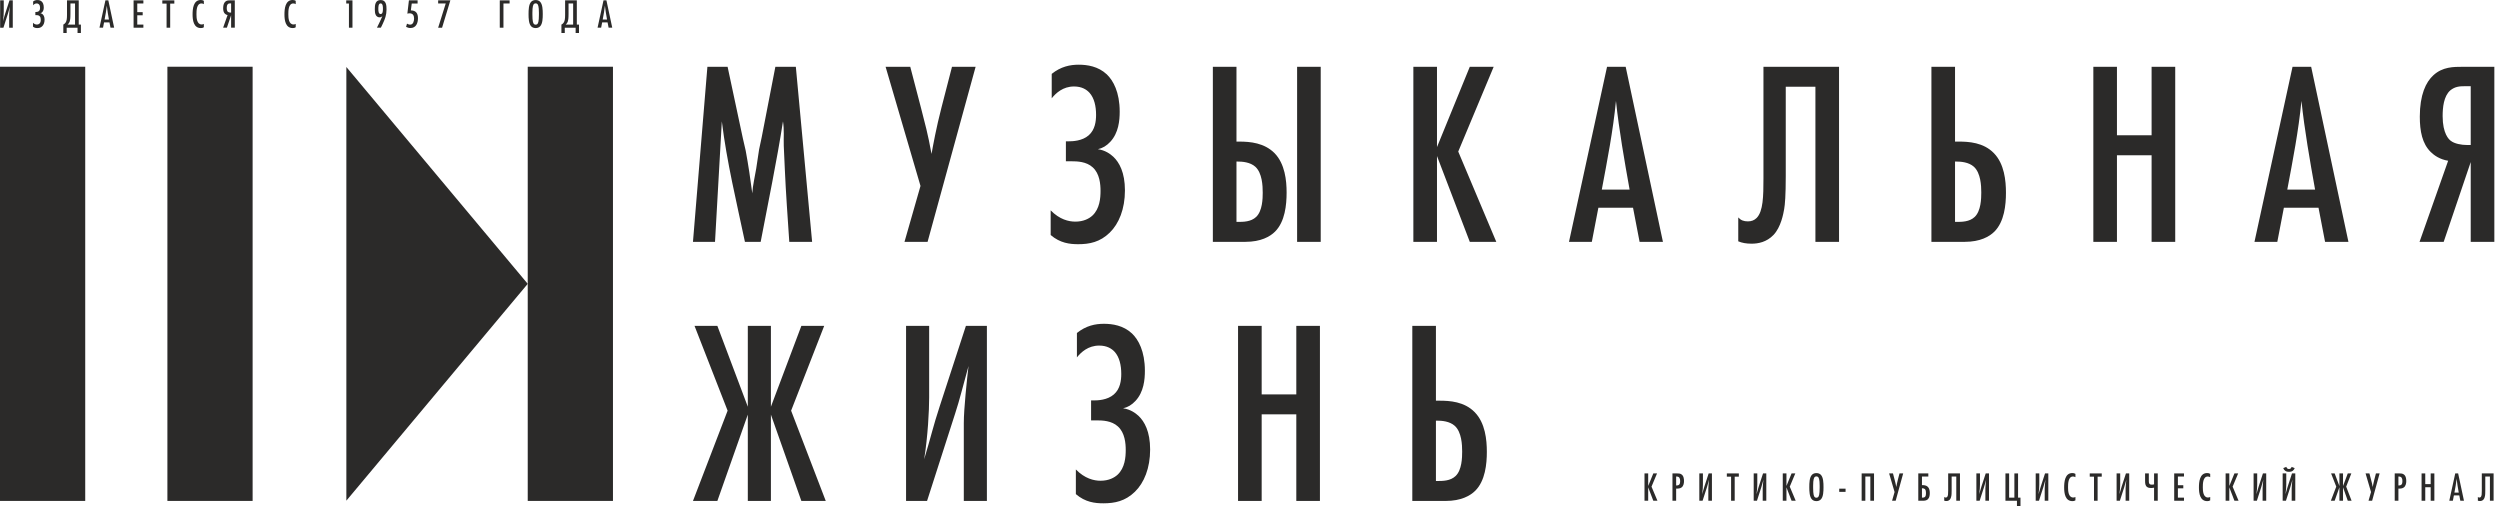 <svg width="247" height="50" viewBox="0 0 247 50" fill="none" xmlns="http://www.w3.org/2000/svg">
<g clip-path="url(#clip0_27_13258)">
<path d="M163.347 49.474L162.841 48.15V49.474H162.477V46.774H162.841V48.013L163.347 46.774H163.715L163.169 48.081L163.756 49.474H163.347Z" fill="#2B2A29"/>
<path d="M165.636 47.964C165.931 47.964 166 47.802 166 47.535C166 47.292 165.935 47.081 165.652 47.081H165.603V47.964H165.636ZM165.717 46.774C165.867 46.774 165.98 46.778 166.113 46.859C166.336 46.992 166.38 47.288 166.38 47.526C166.38 47.749 166.332 48.008 166.146 48.154C165.992 48.272 165.79 48.276 165.603 48.276V49.474H165.239V46.774H165.717Z" fill="#2B2A29"/>
<path d="M167.892 46.774H168.249V47.879C168.249 48.081 168.228 48.474 168.172 48.83C168.281 48.47 168.309 48.324 168.411 48.017L168.815 46.774H169.139V49.474H168.783V48.272C168.783 48.053 168.832 47.6 168.856 47.393C168.763 47.725 168.722 47.903 168.65 48.126L168.216 49.474H167.892V46.774Z" fill="#2B2A29"/>
<path d="M171.388 47.094V49.474H171.032V47.094H170.611V46.774H171.797V47.094H171.388Z" fill="#2B2A29"/>
<path d="M173.265 46.774H173.621V47.879C173.621 48.081 173.6 48.474 173.544 48.83C173.653 48.47 173.682 48.324 173.783 48.017L174.188 46.774H174.511V49.474H174.155V48.272C174.155 48.053 174.204 47.6 174.228 47.393C174.135 47.725 174.094 47.903 174.022 48.126L173.588 49.474H173.265V46.774Z" fill="#2B2A29"/>
<path d="M177.007 49.474L176.501 48.15V49.474H176.137V46.774H176.501V48.013L177.007 46.774H177.376L176.829 48.081L177.416 49.474H177.007Z" fill="#2B2A29"/>
<path d="M179.288 49.11C179.34 49.162 179.397 49.175 179.462 49.175C179.523 49.175 179.58 49.162 179.632 49.11C179.705 49.037 179.782 48.858 179.782 48.191V47.988C179.782 47.361 179.693 47.19 179.632 47.134C179.58 47.081 179.523 47.069 179.462 47.069C179.397 47.069 179.34 47.081 179.288 47.134C179.228 47.19 179.138 47.361 179.138 47.988V48.191C179.138 48.858 179.215 49.037 179.288 49.11ZM179.895 49.345C179.766 49.474 179.604 49.511 179.462 49.511C179.255 49.511 179.118 49.438 179.025 49.345C178.774 49.09 178.758 48.535 178.758 48.134C178.758 47.721 178.77 47.162 179.025 46.907C179.118 46.814 179.255 46.741 179.462 46.741C179.664 46.741 179.802 46.814 179.895 46.907C180.147 47.158 180.162 47.713 180.162 48.126C180.162 48.531 180.151 49.09 179.895 49.345Z" fill="#2B2A29"/>
<path d="M182.342 48.596H181.715V48.28H182.342V48.596Z" fill="#2B2A29"/>
<path d="M184.79 49.474V47.081H184.296V49.474H183.931V46.774H185.154V49.474H184.79Z" fill="#2B2A29"/>
<path d="M187.026 46.774L187.192 47.409C187.253 47.648 187.297 47.802 187.354 48.118C187.378 47.984 187.427 47.713 187.508 47.401L187.67 46.774H188.035L187.293 49.474H186.937L187.184 48.612L186.645 46.774H187.026Z" fill="#2B2A29"/>
<path d="M189.89 49.167H189.914C189.987 49.167 190.109 49.167 190.19 49.09C190.274 49.008 190.287 48.855 190.287 48.717C190.287 48.587 190.274 48.41 190.178 48.32C190.117 48.267 190.02 48.239 189.91 48.239H189.89V49.167ZM190.518 46.774V47.081H189.89V47.932H189.951C190.084 47.932 190.319 47.944 190.481 48.11C190.639 48.272 190.663 48.539 190.663 48.721C190.663 48.903 190.639 49.162 190.485 49.316C190.408 49.393 190.267 49.474 190.028 49.474H189.526V46.774H190.518Z" fill="#2B2A29"/>
<path d="M193.645 46.774V49.474H193.281V47.081H192.823V48.458C192.823 48.761 192.811 48.899 192.799 48.968C192.786 49.037 192.75 49.247 192.633 49.369C192.527 49.478 192.398 49.502 192.296 49.502C192.212 49.502 192.147 49.49 192.09 49.466V49.097C192.131 49.142 192.175 49.158 192.24 49.158C192.292 49.158 192.337 49.142 192.373 49.106C192.475 49.004 192.479 48.77 192.479 48.494V46.774H193.645Z" fill="#2B2A29"/>
<path d="M195.266 46.774H195.622V47.879C195.622 48.081 195.602 48.474 195.545 48.83C195.655 48.47 195.683 48.324 195.784 48.017L196.189 46.774H196.513V49.474H196.156V48.272C196.156 48.053 196.204 47.6 196.229 47.393C196.136 47.725 196.096 47.903 196.022 48.126L195.59 49.474H195.266V46.774Z" fill="#2B2A29"/>
<path d="M198.502 46.774V49.167H199.021V46.774H199.385V49.167H199.624V50H199.275V49.474H198.138V46.774H198.502Z" fill="#2B2A29"/>
<path d="M201.127 46.774H201.483V47.879C201.483 48.081 201.463 48.474 201.406 48.83C201.516 48.47 201.544 48.324 201.645 48.017L202.05 46.774H202.374V49.474H202.017V48.272C202.017 48.053 202.066 47.6 202.09 47.393C201.997 47.725 201.957 47.903 201.884 48.126L201.451 49.474H201.127V46.774Z" fill="#2B2A29"/>
<path d="M205.052 49.434C204.942 49.498 204.881 49.511 204.756 49.511C204.035 49.511 203.938 48.725 203.938 48.171C203.938 47.616 204.007 46.737 204.748 46.737C204.873 46.737 204.942 46.758 205.052 46.819V47.146C204.978 47.105 204.901 47.078 204.817 47.078C204.326 47.078 204.323 47.806 204.323 48.151C204.323 48.502 204.351 49.154 204.837 49.154C204.918 49.154 204.978 49.138 205.052 49.102V49.434Z" fill="#2B2A29"/>
<path d="M207.244 47.094V49.474H206.887V47.094H206.466V46.774H207.652V47.094H207.244Z" fill="#2B2A29"/>
<path d="M209.12 46.774H209.476V47.879C209.476 48.081 209.456 48.474 209.399 48.83C209.509 48.47 209.537 48.324 209.638 48.017L210.043 46.774H210.367V49.474H210.01V48.272C210.01 48.053 210.059 47.6 210.083 47.393C209.99 47.725 209.95 47.903 209.877 48.126L209.444 49.474H209.12V46.774Z" fill="#2B2A29"/>
<path d="M213.186 49.474H212.822V48.182C212.721 48.207 212.624 48.215 212.53 48.215C212.409 48.215 212.255 48.203 212.137 48.118C211.959 47.992 211.935 47.778 211.935 47.531V46.774H212.304V47.543C212.304 47.62 212.308 47.754 212.385 47.822C212.449 47.883 212.559 47.883 212.607 47.883C212.688 47.883 212.757 47.871 212.822 47.855V46.774H213.186V49.474Z" fill="#2B2A29"/>
<path d="M214.811 49.474V46.774H215.779V47.081H215.176V47.94H215.71V48.247H215.176V49.167H215.779V49.474H214.811Z" fill="#2B2A29"/>
<path d="M218.368 49.434C218.259 49.498 218.198 49.511 218.073 49.511C217.352 49.511 217.255 48.725 217.255 48.171C217.255 47.616 217.324 46.737 218.064 46.737C218.19 46.737 218.259 46.758 218.368 46.819V47.146C218.295 47.105 218.218 47.078 218.133 47.078C217.643 47.078 217.639 47.806 217.639 48.151C217.639 48.502 217.668 49.154 218.154 49.154C218.235 49.154 218.295 49.138 218.368 49.102V49.434Z" fill="#2B2A29"/>
<path d="M220.762 49.474L220.256 48.15V49.474H219.891V46.774H220.256V48.013L220.762 46.774H221.131L220.584 48.081L221.171 49.474H220.762Z" fill="#2B2A29"/>
<path d="M222.655 46.774H223.011V47.879C223.011 48.081 222.991 48.474 222.934 48.83C223.044 48.47 223.072 48.324 223.173 48.017L223.578 46.774H223.902V49.474H223.545V48.272C223.545 48.053 223.594 47.6 223.618 47.393C223.525 47.725 223.485 47.903 223.412 48.126L222.979 49.474H222.655V46.774Z" fill="#2B2A29"/>
<path d="M226.713 46.247C226.673 46.369 226.596 46.466 226.511 46.523C226.394 46.604 226.264 46.616 226.151 46.616C226.037 46.616 225.907 46.604 225.79 46.523C225.705 46.466 225.628 46.369 225.588 46.247L225.892 46.126C225.903 46.174 225.936 46.243 225.977 46.28C226.029 46.328 226.098 46.337 226.151 46.337C226.211 46.337 226.272 46.328 226.324 46.28C226.365 46.243 226.397 46.183 226.41 46.126L226.713 46.247ZM225.527 46.774H225.883V47.879C225.883 48.081 225.863 48.474 225.806 48.831C225.916 48.47 225.944 48.324 226.045 48.017L226.45 46.774H226.774V49.474H226.418V48.272C226.418 48.053 226.466 47.6 226.491 47.394C226.397 47.725 226.357 47.903 226.284 48.126L225.851 49.474H225.527V46.774Z" fill="#2B2A29"/>
<path d="M231.96 49.474L231.49 48.142V49.474H231.134V48.142L230.665 49.474H230.288L230.822 48.081L230.312 46.774H230.665L231.134 48.021V46.774H231.49V48.021L231.96 46.774H232.312L231.802 48.081L232.337 49.474H231.96Z" fill="#2B2A29"/>
<path d="M234.099 46.774L234.264 47.409C234.325 47.648 234.37 47.802 234.426 48.118C234.451 47.984 234.499 47.713 234.58 47.401L234.742 46.774H235.106L234.366 49.474H234.009L234.257 48.612L233.718 46.774H234.099Z" fill="#2B2A29"/>
<path d="M236.995 47.964C237.29 47.964 237.359 47.802 237.359 47.535C237.359 47.292 237.294 47.081 237.011 47.081H236.963V47.964H236.995ZM237.076 46.774C237.226 46.774 237.339 46.778 237.472 46.859C237.695 46.992 237.74 47.288 237.74 47.526C237.74 47.749 237.691 48.008 237.505 48.154C237.351 48.272 237.149 48.276 236.963 48.276V49.474H236.598V46.774H237.076Z" fill="#2B2A29"/>
<path d="M240.151 49.474V48.138H239.616V49.474H239.252V46.774H239.616V47.831H240.151V46.774H240.515V49.474H240.151Z" fill="#2B2A29"/>
<path d="M242.925 48.669C242.844 48.215 242.763 47.758 242.715 47.3C242.67 47.762 242.581 48.215 242.496 48.669H242.925ZM243.079 49.474L242.978 48.948H242.444L242.342 49.474H241.99L242.577 46.774H242.865L243.44 49.474H243.079Z" fill="#2B2A29"/>
<path d="M246.368 46.774V49.474H246.004V47.081H245.546V48.458C245.546 48.761 245.534 48.899 245.522 48.968C245.51 49.037 245.473 49.247 245.356 49.369C245.251 49.478 245.121 49.502 245.02 49.502C244.935 49.502 244.87 49.49 244.813 49.466V49.097C244.854 49.142 244.898 49.158 244.963 49.158C245.016 49.158 245.06 49.142 245.097 49.106C245.198 49.004 245.202 48.77 245.202 48.494V46.774H246.368Z" fill="#2B2A29"/>
<path d="M81.585 49.493L78.162 40.574L81.43 32.198H79.174L76.166 40.185V32.198H73.884V40.185L70.876 32.198H68.62L71.888 40.574L68.465 49.493H70.876L73.884 40.963V49.493H76.166V40.963L79.174 49.493H81.585ZM89.519 49.493H91.593L94.368 40.859C94.835 39.432 95.094 38.292 95.69 36.165C95.535 37.488 95.224 40.392 95.224 41.792V49.493H97.505V32.198H95.431L92.838 40.159C92.19 42.129 92.008 43.063 91.308 45.371C91.671 43.089 91.801 40.574 91.801 39.277V32.198H89.519V49.493ZM107.799 39.562V41.533H108.343C108.914 41.533 109.821 41.559 110.444 42.129C111.144 42.752 111.222 43.815 111.222 44.463C111.222 45.163 111.144 46.226 110.417 46.901C110.107 47.185 109.562 47.497 108.732 47.497C108.084 47.497 107.177 47.289 106.295 46.382V48.819C107.228 49.623 108.188 49.727 109.018 49.727C110.132 49.727 111.17 49.519 112.129 48.586C113.037 47.704 113.633 46.252 113.633 44.411C113.633 42.622 113.063 41.637 112.492 41.092C112.181 40.807 111.688 40.444 110.962 40.34C111.429 40.237 111.818 40.003 112.181 39.614C113.011 38.733 113.115 37.488 113.115 36.632C113.115 34.688 112.466 33.547 111.844 32.951C110.988 32.147 109.899 31.991 109.069 31.991C108.214 31.991 107.306 32.173 106.399 32.899V35.31C106.813 34.792 107.513 34.143 108.603 34.143C109.381 34.143 109.847 34.454 110.132 34.765C110.599 35.284 110.781 36.088 110.781 36.943C110.781 37.592 110.677 38.422 110.054 38.966C109.406 39.536 108.447 39.562 108.058 39.562H107.799ZM130.409 49.493V32.198H128.075V38.966H124.653V32.198H122.319V49.493H124.653V40.937H128.075V49.493H130.409ZM139.536 32.198V49.493H142.829C144.358 49.493 145.266 48.975 145.759 48.482C146.744 47.497 146.9 45.837 146.9 44.644C146.9 43.452 146.744 41.792 145.707 40.729C144.67 39.666 143.218 39.588 142.207 39.588H141.87V32.198H139.536ZM141.87 41.559H141.947C142.44 41.559 143.218 41.611 143.736 42.077C144.411 42.7 144.462 43.944 144.462 44.618C144.462 45.215 144.436 46.434 143.814 47.03C143.295 47.523 142.543 47.523 141.973 47.523H141.87V41.559Z" fill="#2B2A29"/>
<path d="M80.237 23.894L78.629 6.599H76.606L75.258 13.548C75.18 13.963 75.077 14.352 74.999 14.767C74.895 15.389 74.817 16.037 74.713 16.66C74.584 17.464 74.377 18.267 74.325 19.097C74.143 17.697 73.936 16.296 73.677 14.896C73.599 14.482 73.469 14.066 73.391 13.652L71.887 6.599H69.891L68.465 23.894H70.643L71.317 11.992C71.809 16.011 72.769 19.953 73.599 23.894H75.154C75.906 19.927 76.736 15.986 77.359 11.992C77.488 12.796 77.411 13.6 77.436 14.403C77.462 15.181 77.514 15.934 77.54 16.711C77.644 19.097 77.825 21.508 77.981 23.894H80.237ZM87.497 6.599L90.945 18.371L89.364 23.894H91.645L96.391 6.599H94.057L93.02 10.618C92.501 12.615 92.19 14.352 92.034 15.207C91.671 13.185 91.386 12.2 90.997 10.67L89.934 6.599H87.497ZM105.31 13.963V15.934H105.855C106.425 15.934 107.333 15.96 107.955 16.529C108.655 17.152 108.733 18.215 108.733 18.864C108.733 19.564 108.655 20.627 107.929 21.301C107.618 21.586 107.073 21.897 106.244 21.897C105.595 21.897 104.688 21.69 103.806 20.782V23.22C104.74 24.023 105.699 24.127 106.529 24.127C107.643 24.127 108.681 23.92 109.64 22.986C110.548 22.105 111.144 20.653 111.144 18.812C111.144 17.023 110.574 16.037 110.003 15.493C109.692 15.207 109.199 14.845 108.473 14.741C108.94 14.637 109.329 14.403 109.692 14.015C110.522 13.133 110.626 11.889 110.626 11.033C110.626 9.088 109.977 7.948 109.355 7.351C108.499 6.547 107.41 6.392 106.58 6.392C105.725 6.392 104.817 6.573 103.91 7.299V9.711C104.325 9.192 105.025 8.544 106.114 8.544C106.892 8.544 107.358 8.855 107.643 9.166C108.111 9.685 108.292 10.489 108.292 11.344C108.292 11.992 108.188 12.822 107.566 13.366C106.918 13.937 105.958 13.963 105.57 13.963H105.31ZM130.487 6.599H128.154V23.894H130.487V6.599ZM119.83 6.599V23.894H123.046C124.575 23.894 125.483 23.375 125.975 22.883C126.961 21.897 127.117 20.238 127.117 19.019C127.117 17.852 126.961 16.193 125.924 15.13C124.912 14.118 123.538 13.989 122.423 13.989H122.164V6.599H119.83ZM122.164 15.96H122.242C122.734 15.96 123.512 16.011 124.031 16.478C124.705 17.101 124.757 18.345 124.757 19.045C124.757 19.615 124.731 20.834 124.109 21.431C123.59 21.923 122.838 21.923 122.268 21.923H122.164V15.96ZM147.834 23.894L144.074 14.974L147.575 6.599H145.215L141.974 14.533V6.599H139.64V23.894H141.974V15.415L145.215 23.894H147.834ZM164.298 23.894L160.617 6.599H158.776L155.016 23.894H157.272L157.92 20.523H161.343L161.991 23.894H164.298ZM158.257 18.734C158.801 15.83 159.372 12.926 159.657 9.97C159.968 12.9 160.487 15.83 161.005 18.734H158.257ZM174.229 6.599V17.619C174.229 19.382 174.203 20.886 173.555 21.535C173.322 21.768 173.036 21.872 172.699 21.872C172.284 21.872 171.999 21.768 171.74 21.482V23.842C172.103 23.997 172.518 24.076 173.062 24.076C173.71 24.076 174.54 23.92 175.214 23.22C175.966 22.442 176.2 21.093 176.277 20.653C176.355 20.212 176.433 19.33 176.433 17.386V8.57H179.363V23.894H181.697V6.599H174.229ZM190.824 6.599V23.894H194.117C195.646 23.894 196.554 23.375 197.047 22.883C198.032 21.897 198.188 20.238 198.188 19.045C198.188 17.852 198.032 16.193 196.995 15.13C195.958 14.066 194.505 13.989 193.494 13.989H193.157V6.599H190.824ZM193.157 15.96H193.235C193.728 15.96 194.505 16.011 195.024 16.478C195.698 17.101 195.75 18.345 195.75 19.019C195.75 19.615 195.724 20.834 195.102 21.431C194.583 21.923 193.831 21.923 193.261 21.923H193.157V15.96ZM214.912 23.894V6.599H212.578V13.366H209.155V6.599H206.822V23.894H209.155V15.338H212.578V23.894H214.912ZM232.025 23.894L228.343 6.599H226.502L222.742 23.894H224.998L225.646 20.523H229.069L229.717 23.894H232.025ZM225.983 18.734C226.528 15.83 227.098 12.926 227.383 9.97C227.694 12.9 228.213 15.83 228.731 18.734H225.983ZM239.051 23.894H241.437L244.107 16.011V23.894H246.441V6.599H243.355C242.396 6.599 241.333 6.599 240.425 7.429C239.673 8.103 239.077 9.373 239.077 11.526C239.077 12.952 239.311 14.197 240.166 15.026C240.503 15.363 241.074 15.752 241.877 15.882L239.051 23.894ZM244.107 8.518V14.326H243.744C243.174 14.326 242.5 14.197 242.137 13.911C241.955 13.781 241.333 13.211 241.333 11.474C241.333 10.618 241.437 9.503 242.085 8.933C242.551 8.544 243.044 8.518 243.485 8.518H244.107Z" fill="#2B2A29"/>
<path d="M0 49.491H8.42V6.593H0V49.491Z" fill="#2B2A29"/>
<path d="M16.539 49.491H24.959V6.593H16.539V49.491Z" fill="#2B2A29"/>
<path d="M52.14 49.491H60.561V6.593H52.14V49.491Z" fill="#2B2A29"/>
<path d="M34.22 49.466L52.14 28.042L34.22 6.619V49.466Z" fill="#2B2A29"/>
<path d="M0.015 0.036H0.371V1.141C0.371 1.344 0.351 1.737 0.294 2.093C0.404 1.733 0.432 1.587 0.533 1.279L0.938 0.036H1.262V2.737H0.906V1.534C0.906 1.316 0.954 0.862 0.978 0.656C0.885 0.988 0.845 1.166 0.772 1.388L0.339 2.737H0.015V0.036Z" fill="#2B2A29"/>
<path d="M3.534 1.186C3.595 1.186 3.744 1.182 3.846 1.093C3.943 1.008 3.959 0.879 3.959 0.777C3.959 0.644 3.931 0.518 3.858 0.437C3.813 0.388 3.741 0.34 3.619 0.34C3.449 0.34 3.34 0.441 3.275 0.522V0.146C3.417 0.032 3.559 0.004 3.692 0.004C3.821 0.004 3.991 0.028 4.125 0.154C4.223 0.247 4.324 0.425 4.324 0.729C4.324 0.862 4.307 1.057 4.178 1.194C4.121 1.255 4.06 1.291 3.988 1.307C4.101 1.324 4.178 1.38 4.226 1.425C4.315 1.51 4.404 1.664 4.404 1.943C4.404 2.231 4.312 2.457 4.17 2.595C4.02 2.741 3.858 2.773 3.684 2.773C3.554 2.773 3.405 2.757 3.259 2.631V2.251C3.396 2.393 3.538 2.425 3.639 2.425C3.769 2.425 3.854 2.376 3.902 2.332C4.016 2.226 4.028 2.06 4.028 1.951C4.028 1.85 4.016 1.684 3.907 1.587C3.809 1.498 3.668 1.494 3.579 1.494H3.494V1.186H3.534Z" fill="#2B2A29"/>
<path d="M6.96 1.352C6.96 1.838 6.924 2.004 6.896 2.097C6.843 2.263 6.754 2.364 6.681 2.429H7.414V0.344H6.96V1.352ZM7.778 0.036V2.429H7.993V3.263H7.661V2.737H6.588V3.263H6.256V2.429C6.377 2.368 6.45 2.283 6.491 2.218C6.584 2.073 6.62 1.85 6.62 1.474V0.036H7.778Z" fill="#2B2A29"/>
<path d="M10.763 1.931C10.682 1.477 10.601 1.02 10.553 0.563C10.508 1.024 10.419 1.477 10.334 1.931H10.763ZM10.917 2.736L10.816 2.21H10.281L10.18 2.736H9.828L10.415 0.036H10.703L11.278 2.736H10.917Z" fill="#2B2A29"/>
<path d="M13.198 2.737V0.036H14.166V0.344H13.562V1.202H14.097V1.51H13.562V2.429H14.166V2.737H13.198Z" fill="#2B2A29"/>
<path d="M16.814 0.356V2.737H16.458V0.356H16.037V0.037H17.224V0.356H16.814Z" fill="#2B2A29"/>
<path d="M20.14 2.696C20.031 2.761 19.97 2.773 19.845 2.773C19.124 2.773 19.027 1.987 19.027 1.433C19.027 0.878 19.095 0 19.836 0C19.962 0 20.031 0.02 20.14 0.081V0.409C20.067 0.368 19.99 0.34 19.905 0.34C19.415 0.34 19.411 1.068 19.411 1.413C19.411 1.765 19.44 2.417 19.926 2.417C20.006 2.417 20.067 2.4 20.14 2.364V2.696Z" fill="#2B2A29"/>
<path d="M22.737 0.336C22.668 0.336 22.591 0.34 22.518 0.401C22.417 0.49 22.401 0.664 22.401 0.797C22.401 1.068 22.498 1.158 22.526 1.178C22.583 1.222 22.688 1.243 22.777 1.243H22.834V0.336H22.737ZM22.485 1.485C22.36 1.465 22.271 1.404 22.218 1.352C22.085 1.222 22.048 1.028 22.048 0.805C22.048 0.469 22.142 0.271 22.259 0.166C22.401 0.036 22.567 0.036 22.716 0.036H23.198V2.736H22.834V1.506L22.417 2.736H22.044L22.485 1.485Z" fill="#2B2A29"/>
<path d="M29.217 2.696C29.108 2.761 29.047 2.773 28.922 2.773C28.201 2.773 28.104 1.987 28.104 1.433C28.104 0.878 28.172 0 28.913 0C29.039 0 29.108 0.02 29.217 0.081V0.409C29.145 0.368 29.067 0.34 28.982 0.34C28.492 0.34 28.488 1.068 28.488 1.413C28.488 1.765 28.517 2.417 29.003 2.417C29.084 2.417 29.145 2.4 29.217 2.364V2.696Z" fill="#2B2A29"/>
<path d="M34.475 2.737V0.348H34.208V0.036H34.824V2.737H34.475Z" fill="#2B2A29"/>
<path d="M37.606 0.336C37.371 0.336 37.38 0.728 37.38 0.89C37.38 1.048 37.384 1.388 37.606 1.388C37.841 1.388 37.833 1.016 37.833 0.854C37.833 0.696 37.833 0.336 37.606 0.336ZM37.242 2.736C37.42 2.36 37.618 1.992 37.776 1.603C37.687 1.676 37.618 1.712 37.501 1.712C37.351 1.712 37.226 1.639 37.145 1.514C37.04 1.348 37.031 1.101 37.031 0.91C37.031 0.493 37.072 0.004 37.61 0.004C38.149 0.004 38.189 0.51 38.189 0.927C38.189 1.481 38.039 1.886 37.805 2.376C37.748 2.498 37.691 2.619 37.631 2.736H37.242Z" fill="#2B2A29"/>
<path d="M40.591 1.028C41.097 1.028 41.295 1.324 41.295 1.801C41.295 2.279 41.106 2.769 40.551 2.769C40.385 2.769 40.272 2.724 40.122 2.656L40.211 2.336C40.316 2.393 40.405 2.433 40.527 2.433C40.83 2.433 40.911 2.073 40.911 1.834C40.911 1.534 40.794 1.316 40.466 1.316C40.393 1.316 40.32 1.328 40.247 1.348L40.401 0.036H41.259V0.352H40.68L40.591 1.028Z" fill="#2B2A29"/>
<path d="M43.678 2.737H43.289L44.038 0.344H43.289V0.036H44.495L43.678 2.737Z" fill="#2B2A29"/>
<path d="M49.741 0.344V2.737H49.377V0.037H50.349V0.344H49.741Z" fill="#2B2A29"/>
<path d="M52.751 2.372C52.803 2.425 52.86 2.437 52.925 2.437C52.986 2.437 53.042 2.425 53.095 2.372C53.168 2.299 53.245 2.121 53.245 1.453V1.251C53.245 0.623 53.156 0.453 53.095 0.397C53.042 0.344 52.986 0.332 52.925 0.332C52.86 0.332 52.803 0.344 52.751 0.397C52.69 0.453 52.601 0.623 52.601 1.251V1.453C52.601 2.121 52.678 2.299 52.751 2.372ZM53.358 2.607C53.228 2.737 53.066 2.773 52.925 2.773C52.718 2.773 52.581 2.7 52.487 2.607C52.236 2.352 52.221 1.797 52.221 1.397C52.221 0.984 52.233 0.425 52.487 0.17C52.581 0.077 52.718 0.004 52.925 0.004C53.127 0.004 53.265 0.077 53.358 0.17C53.609 0.421 53.625 0.976 53.625 1.388C53.625 1.793 53.613 2.352 53.358 2.607Z" fill="#2B2A29"/>
<path d="M56.173 1.352C56.173 1.838 56.136 2.004 56.108 2.097C56.056 2.263 55.967 2.364 55.894 2.429H56.627V0.344H56.173V1.352ZM56.99 0.036V2.429H57.205V3.263H56.873V2.737H55.8V3.263H55.468V2.429C55.59 2.368 55.663 2.283 55.703 2.218C55.797 2.073 55.833 1.85 55.833 1.474V0.036H56.99Z" fill="#2B2A29"/>
<path d="M59.976 1.931C59.895 1.477 59.814 1.02 59.765 0.563C59.721 1.024 59.632 1.477 59.547 1.931H59.976ZM60.13 2.736L60.028 2.21H59.494L59.393 2.736H59.04L59.627 0.036H59.915L60.49 2.736H60.13Z" fill="#2B2A29"/>
</g>
<defs>
<clipPath id="clip0_27_13258">
<rect width="246.441" height="50" fill="white"/>
</clipPath>
</defs>
</svg>
